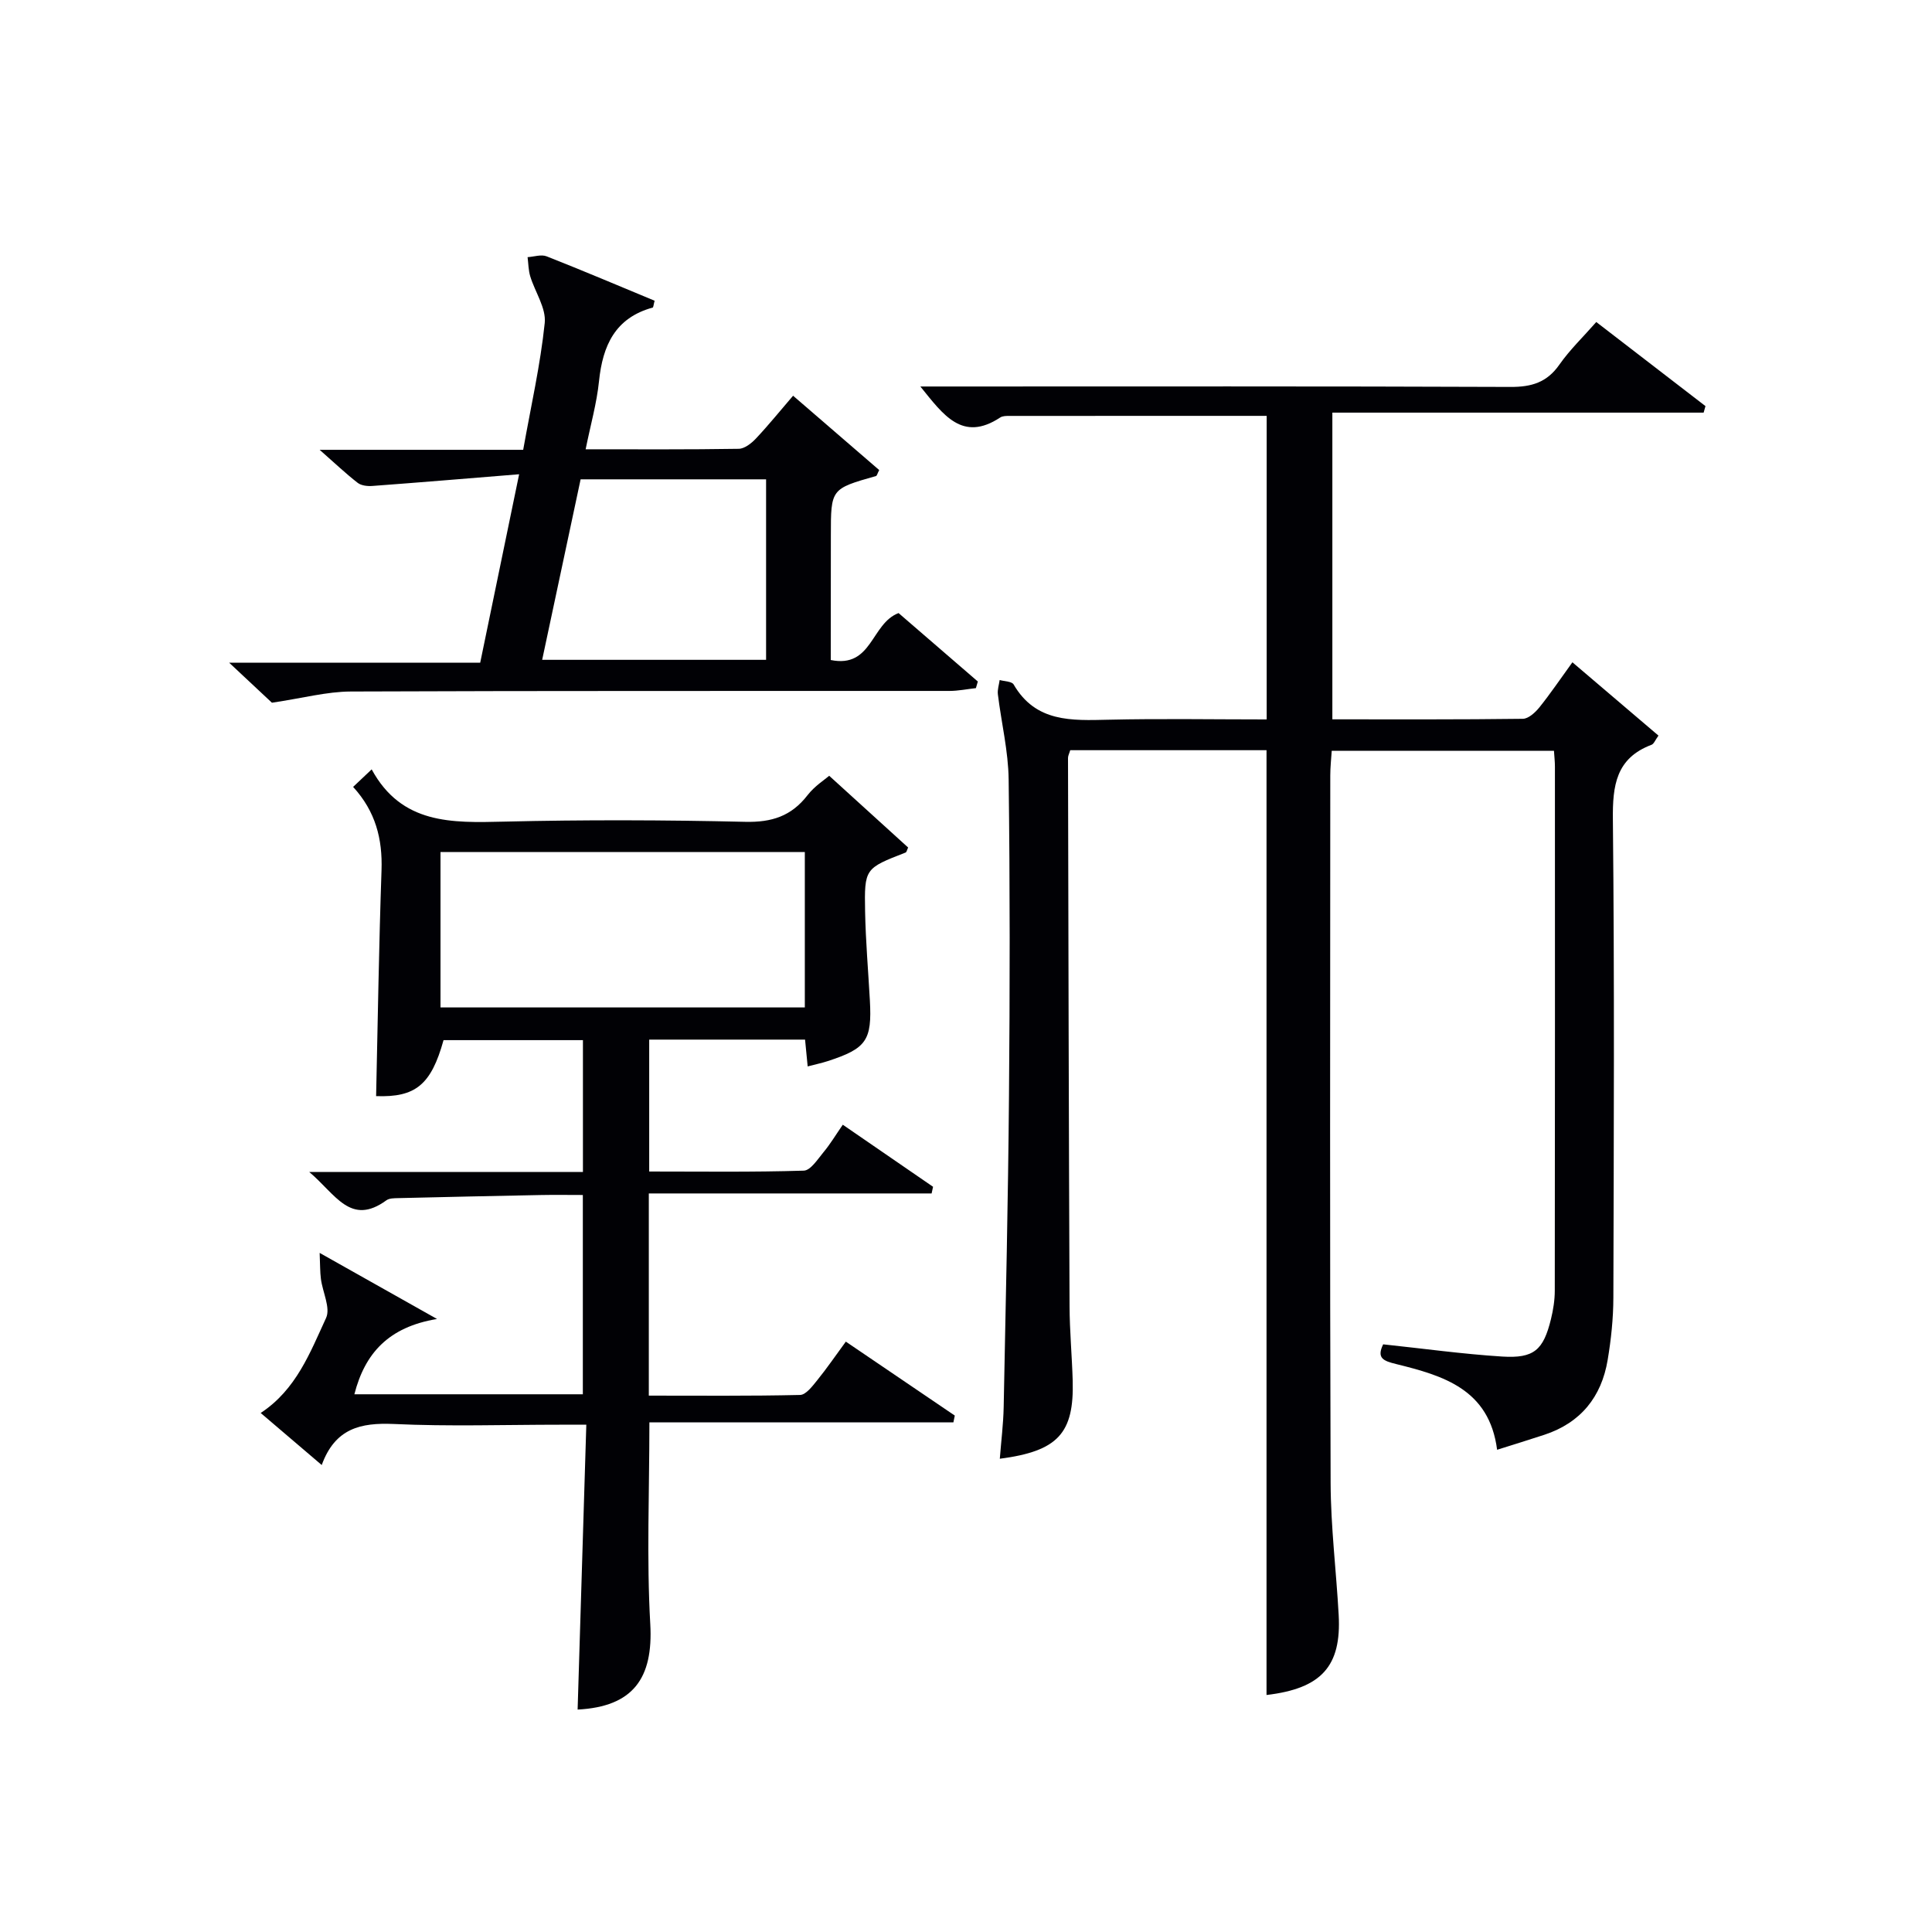 <svg enable-background="new 0 0 400 400" viewBox="0 0 400 400" xmlns="http://www.w3.org/2000/svg"><g fill="#010105"><path d="m262.22 350.93c0-65.36 0-130.42 0-195.61-13.74 0-27.17 0-40.64 0-.2.68-.46 1.14-.46 1.6.08 37.83.16 75.65.32 113.48.02 5.15.5 10.29.65 15.44.3 10.9-3.03 14.6-15.09 16.18.28-3.66.73-7.17.8-10.7.43-21.47.92-42.95 1.1-64.43.19-21.83.21-43.66-.07-65.49-.07-5.89-1.51-11.75-2.23-17.64-.12-.96.23-1.98.37-2.97.99.29 2.51.27 2.89.92 4.58 7.88 12.01 7.47 19.62 7.3 10.8-.25 21.62-.06 32.77-.06 0-21.11 0-41.84 0-62.85-17.93 0-35.58 0-53.22.01-.66 0-1.44-.01-1.95.33-7.84 5.16-11.77-.54-16.53-6.42h5.69c38.83 0 77.66-.07 116.49.09 4.36.02 7.55-.93 10.12-4.61 2.17-3.1 4.96-5.77 7.64-8.83 7.7 5.93 15.15 11.67 22.61 17.41-.13.45-.25.9-.38 1.35-25.48 0-50.96 0-76.87 0v63.5c13.22 0 26.33.06 39.43-.11 1.17-.01 2.58-1.31 3.43-2.36 2.29-2.85 4.34-5.89 6.84-9.34 6 5.11 11.85 10.1 17.82 15.18-.67.91-.94 1.71-1.44 1.9-7.36 2.78-8.08 8.43-8 15.48.34 32.99.19 65.99.1 98.99-.01 4.3-.47 8.65-1.18 12.89-1.28 7.67-5.59 13.02-13.12 15.5-3.12 1.03-6.26 1.99-9.77 3.1-1.62-12.57-11.19-15.35-20.91-17.75-2.6-.64-4.09-1.2-2.68-4.08 8.25.87 16.43 2.01 24.65 2.53 6.59.41 8.52-1.35 10.09-7.75.47-1.92.79-3.93.79-5.9.05-36.16.04-72.33.03-108.49 0-.98-.11-1.96-.2-3.28-15.23 0-30.31 0-46.01 0-.1 1.6-.3 3.35-.3 5.09-.02 48.83-.1 97.66.07 146.48.03 9.13 1.17 18.24 1.67 27.37.58 10.59-3.56 15.21-14.94 16.55z"/><path d="m66.61 303.32c-4.77-4.07-8.65-7.38-12.64-10.78 7.35-4.82 10.23-12.5 13.54-19.67.96-2.08-.72-5.35-1.07-8.09-.19-1.46-.15-2.95-.26-5.38 8.47 4.77 15.64 8.8 24.3 13.68-10.06 1.67-14.94 7.12-17.11 15.59h47.3c0-13.59 0-27.02 0-41.26-2.95 0-5.88-.05-8.81.01-9.81.19-19.62.4-29.44.64-.82.02-1.82.01-2.42.45-7.44 5.42-10.51-1.27-15.97-5.86h56.66c0-9.43 0-18.19 0-27.3-9.66 0-19.24 0-28.86 0-2.57 9.27-5.82 11.88-13.96 11.59.35-15.59.58-31.18 1.12-46.76.22-6.47-1.22-12.17-5.88-17.26 1.13-1.07 2.15-2.04 3.84-3.63 6.2 11.4 16.59 11.08 27.35 10.82 16.65-.4 33.33-.35 49.99.04 5.49.13 9.54-1.17 12.89-5.5 1.49-1.93 3.68-3.31 4.5-4.03 5.35 4.86 10.87 9.88 16.34 14.85-.24.49-.31.96-.53 1.04-8.42 3.28-8.55 3.28-8.38 12.24.12 6.14.65 12.27.99 18.4.45 8.26-.71 9.93-8.72 12.54-1.26.41-2.56.68-4.16 1.1-.18-1.87-.35-3.59-.54-5.55-10.71 0-21.31 0-32.27 0v27.31c10.76 0 21.39.15 32-.18 1.41-.04 2.88-2.36 4.09-3.82 1.38-1.65 2.49-3.52 3.99-5.69 6.29 4.32 12.49 8.59 18.69 12.85-.1.46-.2.92-.3 1.38-19.44 0-38.87 0-58.55 0v41.86c10.47 0 20.9.1 31.32-.14 1.22-.03 2.56-1.83 3.55-3.05 1.98-2.44 3.76-5.05 5.92-7.99 7.64 5.19 15.1 10.25 22.56 15.31-.1.47-.19.94-.29 1.41-20.92 0-41.83 0-62.94 0 0 14.53-.59 28.16.18 41.72.65 11.3-3.58 17.14-15.04 17.74.59-19.38 1.18-38.76 1.8-58.98-2.25 0-3.82 0-5.4 0-11.5 0-23.01.39-34.49-.15-6.82-.29-12.12.88-14.89 8.5zm24.59-94.74h75.43c0-11.01 0-21.59 0-32.17-25.32 0-50.34 0-75.43 0z"/><path d="m172 136.65c8.61 1.75 8.31-7.56 14.04-9.72 5.24 4.53 10.82 9.35 16.41 14.17-.13.46-.27.91-.4 1.37-1.83.2-3.65.58-5.48.58-41.31.03-82.62-.05-123.93.12-4.99.02-9.98 1.38-16.34 2.32-1.81-1.7-4.92-4.61-8.85-8.28h51.97c2.65-12.84 5.21-25.25 8.06-39.02-10.71.87-20.53 1.69-30.36 2.42-1.01.08-2.3-.06-3.05-.63-2.45-1.9-4.71-4.05-7.89-6.85h42.14c1.6-9 3.56-17.57 4.46-26.26.32-3.08-2.01-6.41-3-9.66-.38-1.26-.38-2.64-.55-3.97 1.32-.08 2.82-.61 3.94-.17 7.52 2.96 14.96 6.12 22.36 9.19-.23.86-.25 1.38-.4 1.42-7.76 2.13-10.35 7.85-11.11 15.23-.47 4.59-1.76 9.09-2.77 14.11 10.76 0 21.23.07 31.7-.1 1.22-.02 2.64-1.15 3.57-2.14 2.6-2.76 4.98-5.72 7.68-8.85 6.18 5.33 12.04 10.39 17.83 15.39-.37.7-.46 1.18-.67 1.24-9.34 2.65-9.34 2.65-9.34 12.32-.02 8.44-.02 16.92-.02 25.77zm-59.75-.04h46.36c0-12.69 0-25.05 0-37.37-12.99 0-25.6 0-38.4 0-2.65 12.47-5.27 24.76-7.96 37.37z"/></g></svg>